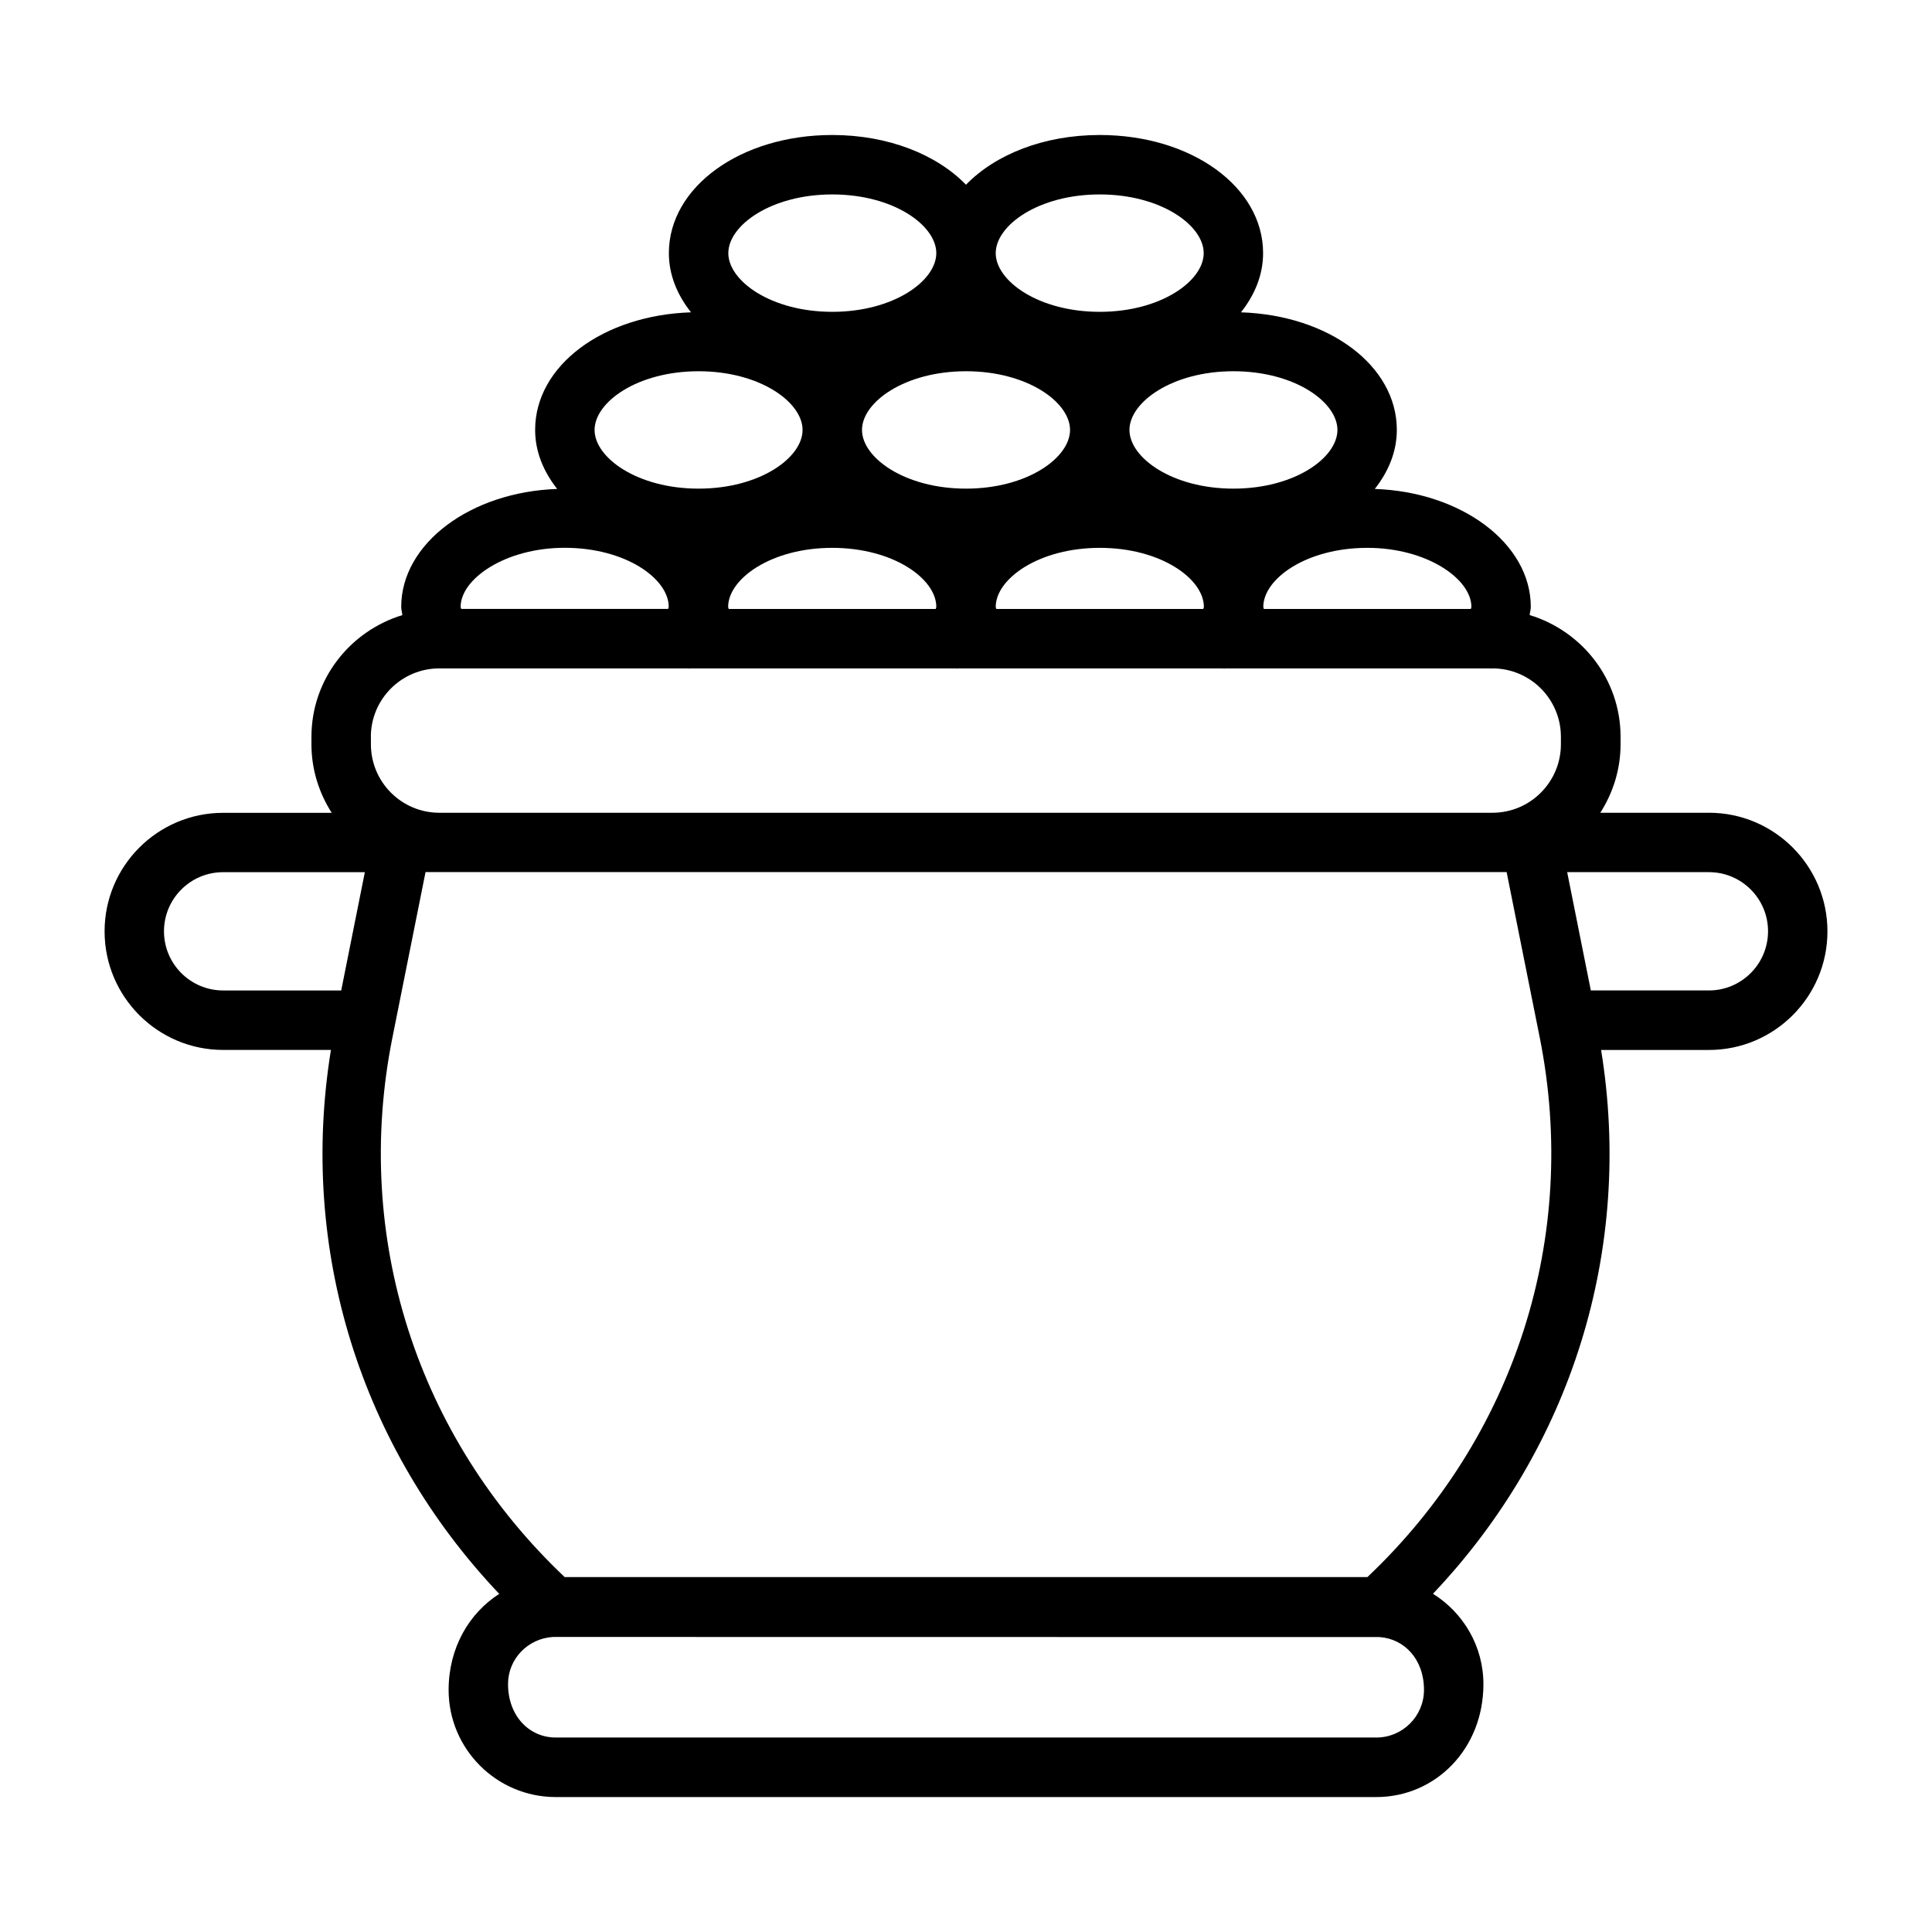 <?xml version="1.0" encoding="UTF-8"?>
<!-- Uploaded to: SVG Repo, www.svgrepo.com, Generator: SVG Repo Mixer Tools -->
<svg fill="#000000" width="800px" height="800px" version="1.1" viewBox="144 144 512 512" xmlns="http://www.w3.org/2000/svg">
 <path d="m596.88 359.39h-28.781c3.352-5.258 5.367-11.461 5.367-18.152v-1.969c0-15.258-10.203-28.039-24.09-32.273 0.062-0.723 0.301-1.434 0.301-2.172 0-16.816-18.391-30.48-41.344-31.25 3.621-4.598 5.84-9.887 5.84-15.648 0-17.051-18.012-30.402-41.312-31.156 3.652-4.598 5.871-9.902 5.871-15.695 0-17.555-19.02-31.301-43.297-31.301-14.848 0-27.68 5.18-35.441 13.18-7.762-7.996-20.594-13.18-35.441-13.18-24.277 0-43.297 13.762-43.297 31.301 0 5.793 2.219 11.082 5.871 15.695-23.301 0.754-41.312 14.105-41.312 31.156 0 5.777 2.219 11.051 5.84 15.648-22.945 0.781-41.332 14.434-41.332 31.262 0 0.738 0.234 1.434 0.301 2.172-13.887 4.234-24.09 17.02-24.09 32.273v1.969c0 6.691 2.016 12.895 5.367 18.152l-28.777 0.004c-17.336 0-31.41 14.09-31.41 31.41 0 17.336 14.09 31.426 31.41 31.426h28.574c-8.582 52.852 7.809 105.36 44.602 144.15-8.016 5.133-13.414 14.328-13.414 25.473 0 15.648 12.738 28.371 28.371 28.371h217.49c15.633 0 28.371-12.723 28.371-29.914 0-10.125-5.367-18.957-13.367-23.961 36.777-38.793 53.137-91.285 44.555-144.11h28.574c17.336 0 31.41-14.09 31.41-31.426 0.004-17.352-14.09-31.441-31.406-31.441zm-62.945-54.555c0 0.188-0.141 0.363-0.156 0.551h-54.836c-0.016-0.188-0.156-0.363-0.156-0.551 0-7.398 11.32-15.648 27.566-15.648 15.789-0.016 27.582 8.25 27.582 15.648zm-133.93-62.453c16.246 0 27.566 8.203 27.566 15.555 0 7.352-11.32 15.555-27.566 15.555s-27.566-8.203-27.566-15.555c-0.004-7.356 11.316-15.555 27.566-15.555zm-62.883 63.004c-0.016-0.188-0.156-0.363-0.156-0.551 0-7.398 11.336-15.648 27.582-15.648 16.246 0 27.582 8.234 27.582 15.648 0 0.188-0.141 0.363-0.156 0.551zm70.91 0c-0.016-0.188-0.156-0.363-0.156-0.551 0-7.398 11.336-15.648 27.582-15.648s27.582 8.25 27.582 15.648c0 0.188-0.141 0.363-0.156 0.551zm90.402-47.449c0 7.352-11.32 15.555-27.566 15.555-16.23 0-27.551-8.203-27.551-15.555 0-7.352 11.32-15.555 27.551-15.555 16.246 0 27.566 8.184 27.566 15.555zm-62.992-62.41c16.23 0 27.551 8.203 27.551 15.555 0 7.352-11.32 15.555-27.551 15.555-16.246 0-27.566-8.203-27.566-15.555 0-7.352 11.32-15.555 27.566-15.555zm-70.879 0c16.246 0 27.566 8.203 27.566 15.555 0 7.352-11.32 15.555-27.566 15.555-16.23 0-27.551-8.203-27.551-15.555 0-7.352 11.32-15.555 27.551-15.555zm-35.426 46.855c16.23 0 27.551 8.203 27.551 15.555 0 7.352-11.32 15.555-27.551 15.555-16.246 0-27.566-8.203-27.566-15.555 0-7.356 11.32-15.555 27.566-15.555zm-35.484 46.789c16.246 0 27.566 8.25 27.566 15.648 0 0.188-0.141 0.363-0.156 0.551h-54.836c-0.016-0.188-0.156-0.363-0.156-0.551-0.004-7.383 11.789-15.648 27.582-15.648zm-51.375 50.113c0-10.012 8.141-18.152 18.137-18.152h65.984c0.078 0 0.156 0.062 0.234 0.062 0.094 0 0.172-0.062 0.27-0.062h70.391c0.078 0 0.156 0.062 0.234 0.062 0.094 0 0.172-0.062 0.27-0.062h70.375c0.078 0 0.156 0.062 0.234 0.062 0.094 0 0.172-0.062 0.27-0.062h70.391c0.078 0 0.156 0.062 0.234 0.062s0.156-0.062 0.25-0.062c9.996 0.016 18.105 8.141 18.105 18.137v1.969c0 10.012-8.141 18.152-18.137 18.152h-279.09c-10.012 0-18.137-8.141-18.137-18.152v-1.953zm-54.82 51.516c0-8.645 7.023-15.664 15.664-15.664h37.566l-6.266 31.348-31.297-0.004c-8.645 0-15.668-7.035-15.668-15.68zm321.29 213.66h-217.49c-6.957 0-12.625-5.668-12.625-14.168 0-6.723 5.32-12.105 11.949-12.484l218.98 0.031c6.566 0.441 11.809 5.84 11.809 13.996 0 6.957-5.652 12.625-12.629 12.625zm-2.375-42.523h-212.73c-39.156-37.047-56.207-90.199-45.656-142.93l8.785-43.895h286.5l8.785 43.895c10.527 52.727-6.523 105.89-45.676 142.93zm90.512-155.46h-31.301l-6.266-31.348h37.566c8.645 0 15.664 7.023 15.664 15.664 0 8.648-7.023 15.684-15.664 15.684z"/>
</svg>
